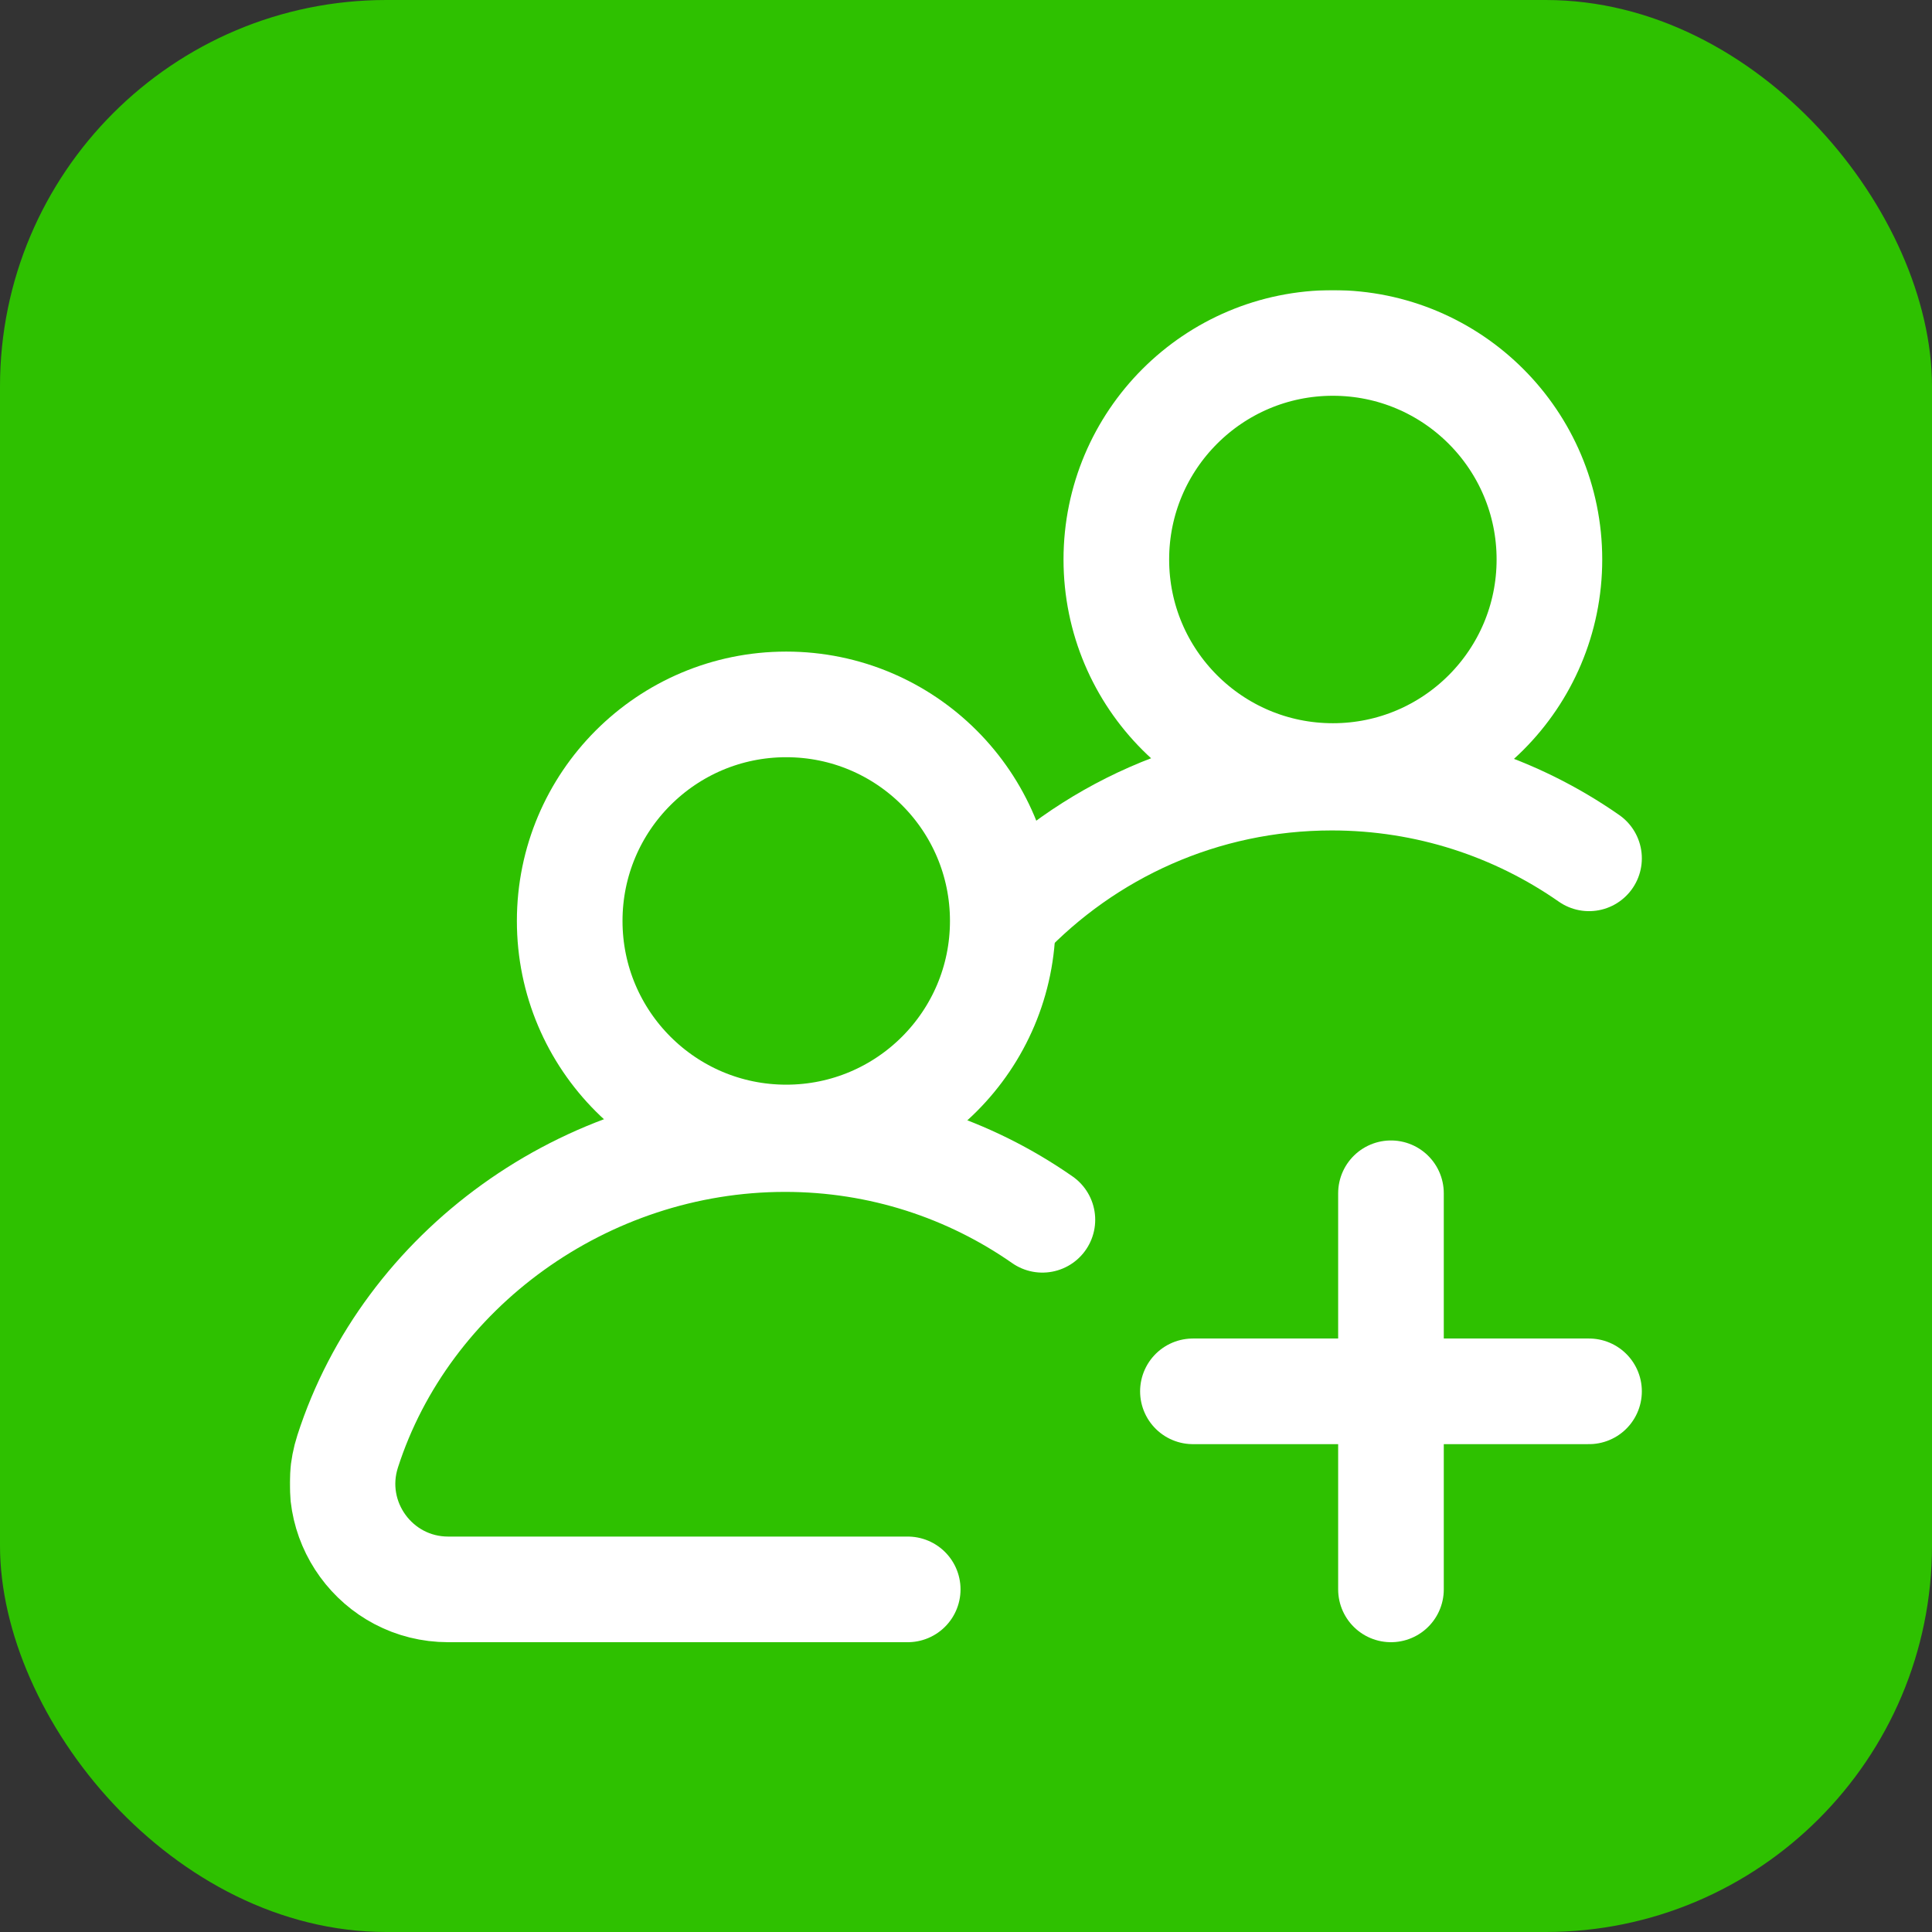 <svg xmlns="http://www.w3.org/2000/svg" version="1.1" xmlns:xlink="http://www.w3.org/1999/xlink" width="512" height="512" x="0" y="0" viewBox="0 0 682.667 682.667" style="enable-background:new 0 0 512 512" xml:space="preserve" class=""><rect x="0" y="0" width="682.667" height="682.667" fill="#333333" stroke="none"/><rect width="682.667" height="682.667" rx="136.533" ry="136.533" fill="#2ec100" shape="rounded"></rect><g transform="matrix(0.7,0,0,0.7,102.393,102.4)"><defs><clipPath id="b" clipPathUnits="userSpaceOnUse"><path d="M0 512h512V0H0Z" fill="#ffffff" opacity="1" data-original="#000000" class=""></path></clipPath></defs><mask id="a"><rect width="100%" height="100%" fill="#ffffff" opacity="1" data-original="#ffffff" class=""></rect></mask><g mask="url(#a)"><g clip-path="url(#b)" transform="matrix(1.333 0 0 -1.333 0 682.667)"><path d="M0 0c0 45.287 36.713 82 82 82s82-36.713 82-82-36.713-82-82-82S0-45.287 0 0Z" style="stroke-width:40;stroke-linecap:round;stroke-linejoin:round;stroke-miterlimit:10;stroke-dasharray:none;stroke-opacity:1" transform="translate(106 273.125)" fill="none" stroke="#ffffff" stroke-width="40" stroke-linecap="round" stroke-linejoin="round" stroke-miterlimit="10" stroke-dasharray="none" stroke-opacity="" data-original="#000000" opacity="1" class=""></path><path d="M0 0h-174c-27.129 0-46.39 26.435-38.083 52.261 22.067 68.611 89.699 118.26 165.645 118.26 36.229 0 69.818-11.298 97.438-30.563" style="stroke-width:40;stroke-linecap:round;stroke-linejoin:round;stroke-miterlimit:10;stroke-dasharray:none;stroke-opacity:1" transform="translate(234 20)" fill="none" stroke="#ffffff" stroke-width="40" stroke-linecap="round" stroke-linejoin="round" stroke-miterlimit="10" stroke-dasharray="none" stroke-opacity="" data-original="#000000" opacity="1" class=""></path><path d="M0 0c0 45.287 36.713 82 82 82s82-36.713 82-82-36.713-82-82-82S0-45.287 0 0Z" style="stroke-width:40;stroke-linecap:round;stroke-linejoin:round;stroke-miterlimit:10;stroke-dasharray:none;stroke-opacity:1" transform="translate(313 410)" fill="none" stroke="#ffffff" stroke-width="40" stroke-linecap="round" stroke-linejoin="round" stroke-miterlimit="10" stroke-dasharray="none" stroke-opacity="" data-original="#000000" opacity="1" class=""></path><path d="M0 0c31.085 32.88 75.113 53.396 123.933 53.396 36.228 0 69.817-11.298 97.437-30.563" style="stroke-width:40;stroke-linecap:round;stroke-linejoin:round;stroke-miterlimit:10;stroke-dasharray:none;stroke-opacity:1" transform="translate(270.63 274)" fill="none" stroke="#ffffff" stroke-width="40" stroke-linecap="round" stroke-linejoin="round" stroke-miterlimit="10" stroke-dasharray="none" stroke-opacity="" data-original="#000000" opacity="1" class=""></path><path d="M0 0v150" style="stroke-width:40;stroke-linecap:round;stroke-linejoin:round;stroke-miterlimit:10;stroke-dasharray:none;stroke-opacity:1" transform="translate(417 20)" fill="none" stroke="#ffffff" stroke-width="40" stroke-linecap="round" stroke-linejoin="round" stroke-miterlimit="10" stroke-dasharray="none" stroke-opacity="" data-original="#000000" opacity="1" class=""></path><path d="M0 0h-150" style="stroke-width:40;stroke-linecap:round;stroke-linejoin:round;stroke-miterlimit:10;stroke-dasharray:none;stroke-opacity:1" transform="translate(492 95)" fill="none" stroke="#ffffff" stroke-width="40" stroke-linecap="round" stroke-linejoin="round" stroke-miterlimit="10" stroke-dasharray="none" stroke-opacity="" data-original="#000000" opacity="1" class=""></path></g></g></g></svg>